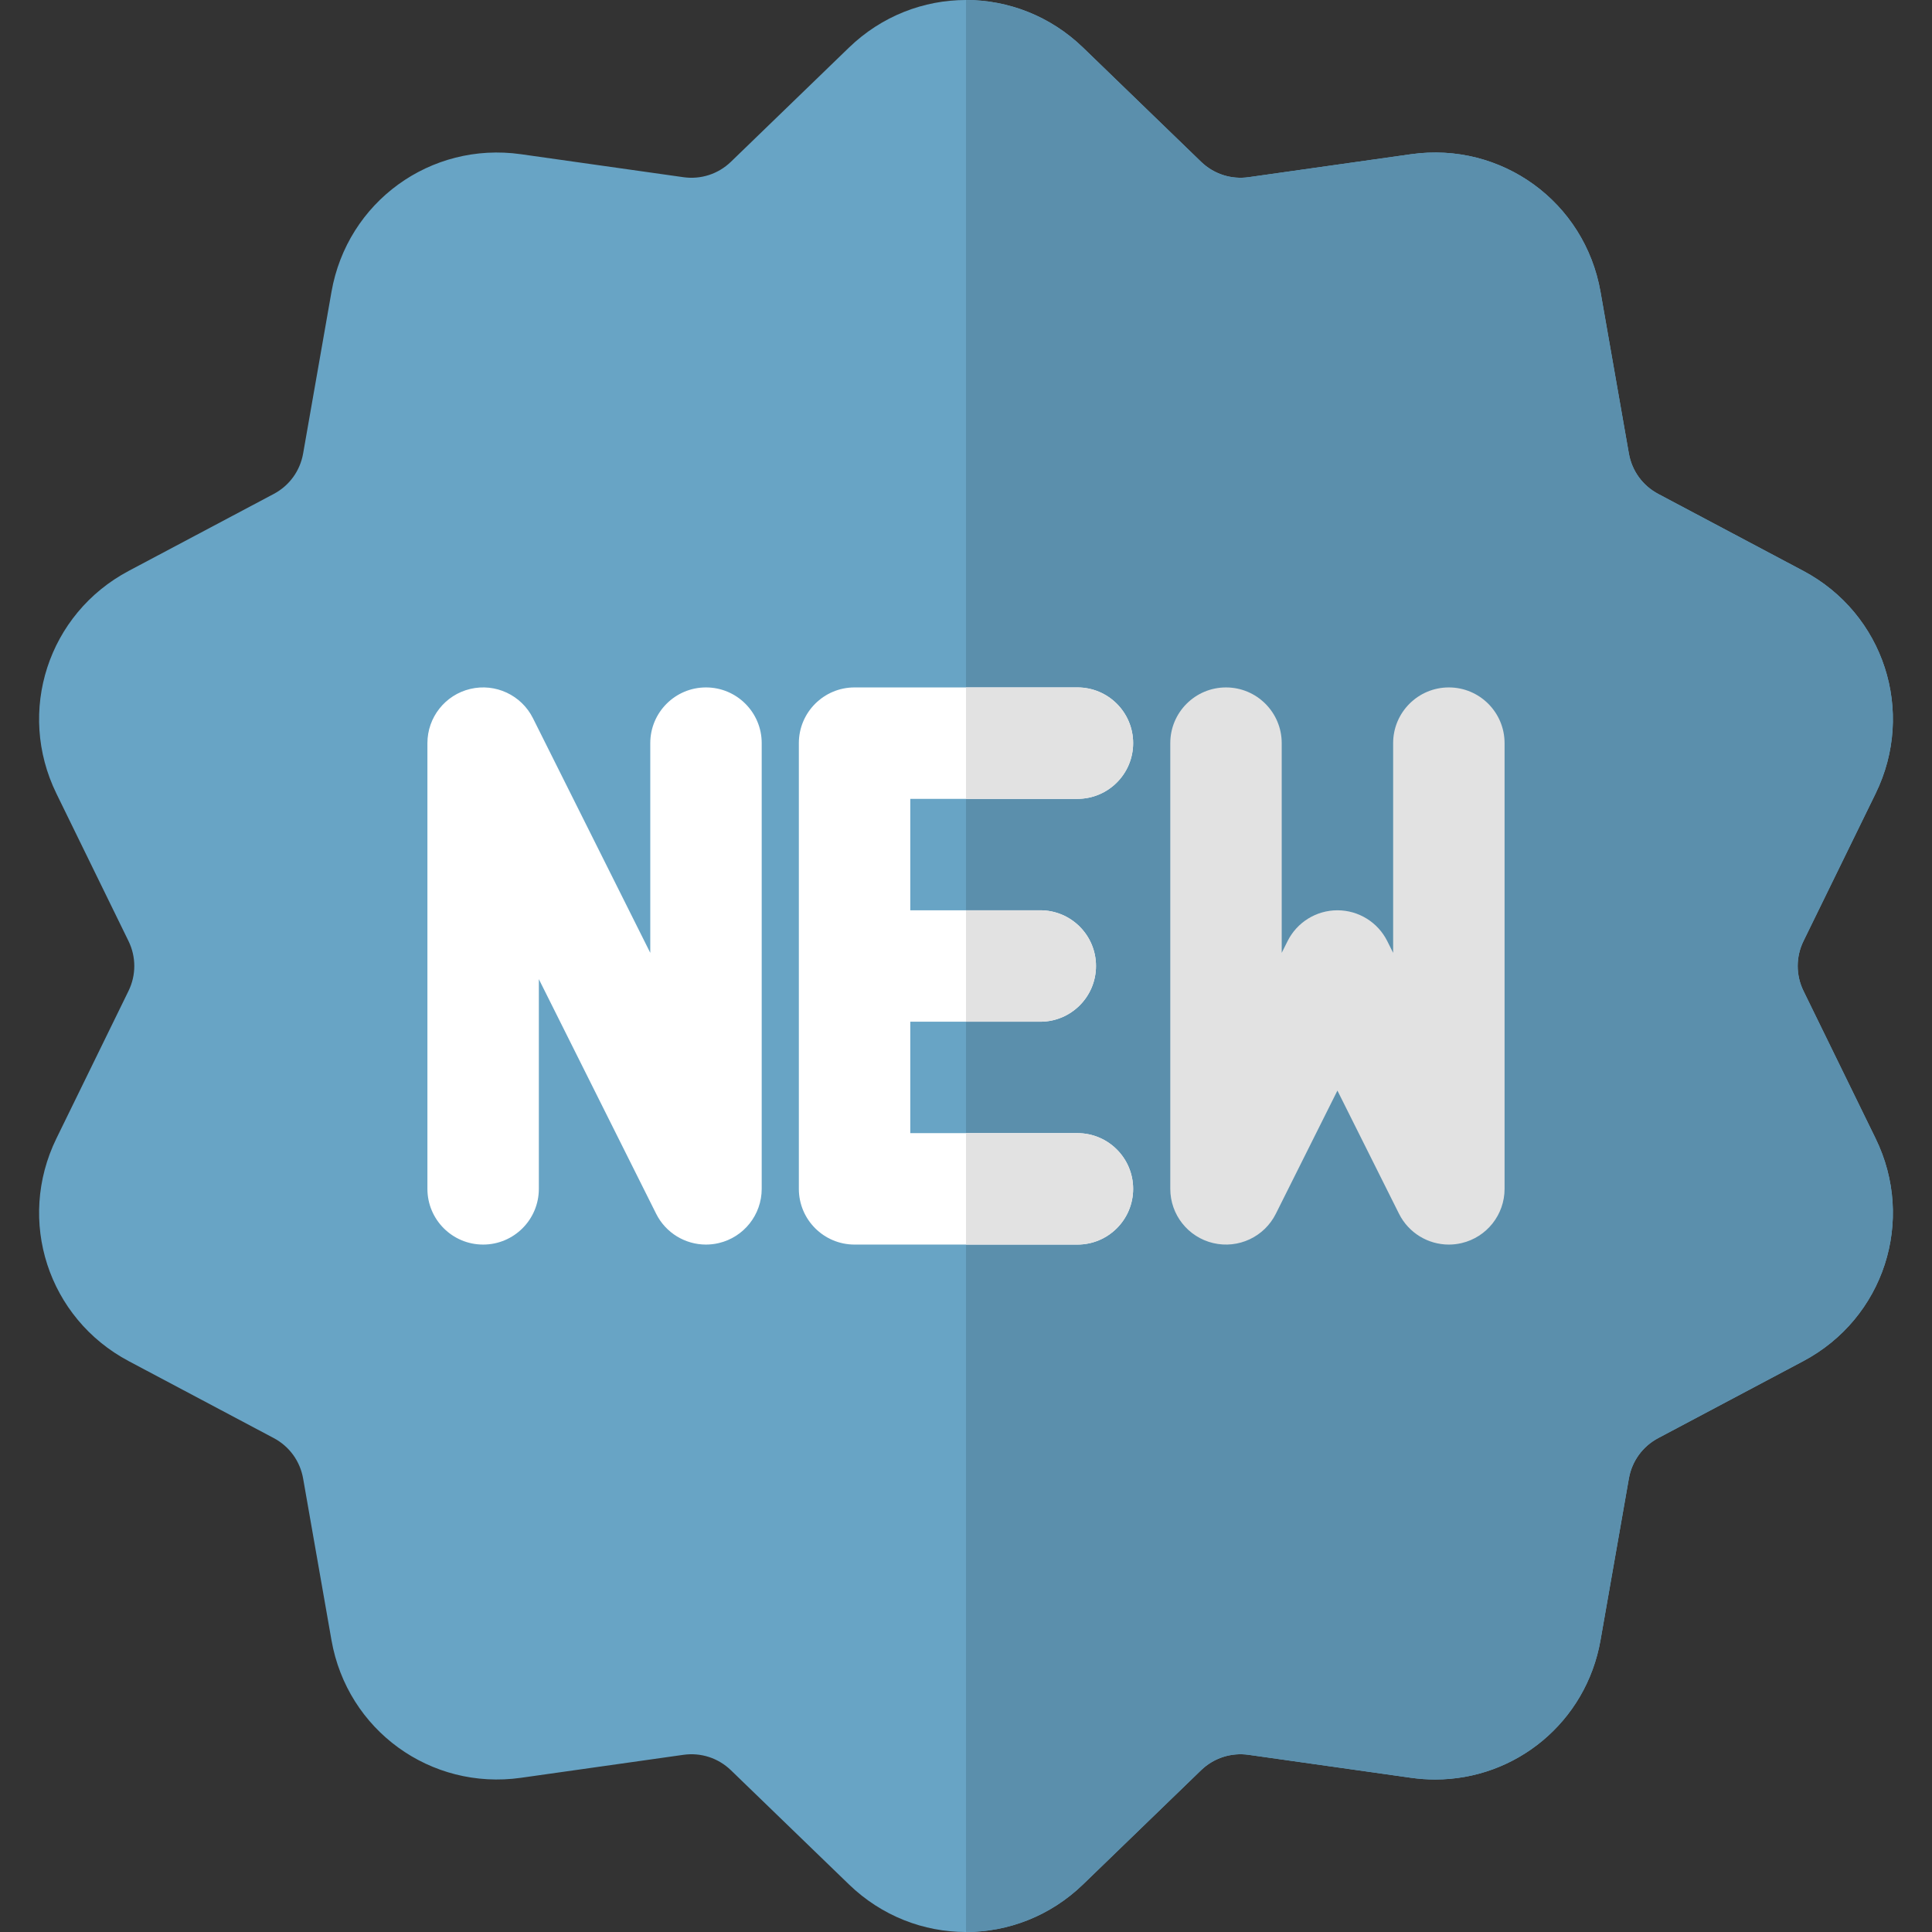 <?xml version="1.0"?>
<svg xmlns="http://www.w3.org/2000/svg" xmlns:xlink="http://www.w3.org/1999/xlink" xmlns:svgjs="http://svgjs.com/svgjs" version="1.1" width="512" height="512" x="0" y="0" viewBox="0 0 512.001 512.001" style="enable-background:new 0 0 512 512" xml:space="preserve" class=""><rect x="0" y="0" width="512.001" height="512.001" fill="#333333" stroke="none"/><g>
<path xmlns="http://www.w3.org/2000/svg" style="" d="M477.955,262.633c-2.06-4.214-2.06-9.049,0-13.263l19.096-39.065  c10.632-21.751,2.208-47.676-19.178-59.024l-38.409-20.378c-4.144-2.199-6.986-6.11-7.796-10.729l-7.512-42.829  c-4.183-23.847-26.243-39.865-50.208-36.479l-43.053,6.09c-4.644,0.661-9.241-0.837-12.613-4.099l-31.251-30.231  C269.63-4.209,242.369-4.208,224.97,12.626l-31.252,30.232c-3.372,3.261-7.968,4.756-12.613,4.099l-43.053-6.09  c-23.964-3.383-46.025,12.633-50.208,36.479l-7.512,42.828c-0.81,4.62-3.652,8.531-7.795,10.729l-38.41,20.38  c-21.387,11.346-29.811,37.272-19.178,59.024l19.096,39.063c2.06,4.214,2.06,9.049,0,13.263l-19.096,39.065  c-10.632,21.751-2.208,47.676,19.178,59.024l38.409,20.378c4.144,2.199,6.986,6.11,7.796,10.729l7.512,42.829  c4.183,23.847,26.242,39.861,50.208,36.479l43.053-6.09c4.647-0.658,9.242,0.838,12.613,4.099l31.251,30.231  c8.702,8.419,19.864,12.627,31.03,12.626c11.164-0.001,22.332-4.209,31.03-12.625l31.252-30.232  c3.372-3.261,7.966-4.756,12.613-4.099l43.053,6.09c2.152,0.304,4.285,0.452,6.395,0.452c21.389-0.002,40.006-15.226,43.814-36.93  l7.512-42.828c0.81-4.62,3.652-8.531,7.795-10.729l38.41-20.38c21.387-11.346,29.811-37.272,19.178-59.024L477.955,262.633z" fill="#68a4c5" data-original="#e51d13" class=""/>
<path xmlns="http://www.w3.org/2000/svg" style="" d="M497.051,210.305c10.632-21.751,2.208-47.676-19.178-59.024l-38.409-20.378  c-4.144-2.199-6.986-6.11-7.796-10.729l-7.512-42.829c-4.183-23.847-26.243-39.865-50.208-36.479l-43.053,6.09  c-4.644,0.661-9.241-0.837-12.613-4.099l-31.251-30.231c-8.702-8.418-19.867-12.627-31.032-12.627v512  c11.164-0.001,22.332-4.209,31.03-12.625l31.252-30.232c3.372-3.261,7.966-4.756,12.613-4.099l43.053,6.09  c2.152,0.304,4.285,0.452,6.395,0.452c21.389-0.002,40.006-15.226,43.814-36.93l7.512-42.828c0.81-4.62,3.652-8.531,7.795-10.729  l38.41-20.38c21.387-11.346,29.811-37.272,19.178-59.024l-19.096-39.063c-2.06-4.214-2.06-9.049,0-13.263L497.051,210.305z" fill="#5b8fac" data-original="#b50400" class=""/>
<g xmlns="http://www.w3.org/2000/svg">
	<path style="" d="M187.095,182.175c-8.154,0-14.765,6.611-14.765,14.765v55.575l-31.088-62.178   c-3.062-6.125-9.936-9.341-16.599-7.767c-6.665,1.574-11.373,7.522-11.373,14.37v118.12c0,8.154,6.611,14.765,14.765,14.765   c8.154,0,14.765-6.611,14.765-14.765v-55.575l31.088,62.178c2.543,5.084,7.708,8.164,13.203,8.164   c1.125-0.001,2.263-0.13,3.396-0.397c6.665-1.574,11.373-7.522,11.373-14.37V196.94C201.86,188.786,195.25,182.175,187.095,182.175   z" fill="#ffffff" data-original="#fdc377" class=""/>
	<path style="" d="M285.529,211.705c8.154,0,14.765-6.611,14.765-14.765c0-8.154-6.611-14.765-14.765-14.765h-59.06   c-8.154,0-14.765,6.611-14.765,14.765v118.12c0,8.154,6.611,14.765,14.765,14.765h59.06c8.154,0,14.765-6.611,14.765-14.765   c0-8.154-6.611-14.765-14.765-14.765h-44.295v-29.53h34.452c8.154,0,14.765-6.611,14.765-14.765   c0-8.154-6.611-14.765-14.765-14.765h-34.452v-29.53H285.529z" fill="#ffffff" data-original="#fdc377" class=""/>
</g>
<g xmlns="http://www.w3.org/2000/svg">
	<path style="" d="M290.45,256c0-8.154-6.611-14.765-14.765-14.765h-19.687v29.53h19.687   C283.84,270.765,290.45,264.155,290.45,256z" fill="#e2e2e2" data-original="#ffb255" class=""/>
	<path style="" d="M285.529,182.175h-29.53v29.53h29.53c8.154,0,14.765-6.611,14.765-14.765   C300.294,188.786,293.684,182.175,285.529,182.175z" fill="#e2e2e2" data-original="#ffb255" class=""/>
	<path style="" d="M300.294,315.06c0-8.154-6.611-14.765-14.765-14.765h-29.53v29.53h29.53   C293.684,329.826,300.294,323.216,300.294,315.06z" fill="#e2e2e2" data-original="#ffb255" class=""/>
	<path style="" d="M383.962,182.175c-8.154,0-14.765,6.611-14.765,14.765v55.575l-1.558-3.117   c-2.501-5.002-7.614-8.162-13.207-8.162s-10.705,3.16-13.207,8.162l-1.558,3.117V196.94c0-8.154-6.611-14.765-14.765-14.765   c-8.154,0-14.765,6.611-14.765,14.765v118.12c0,6.848,4.708,12.796,11.373,14.37c6.667,1.575,13.536-1.641,16.599-7.767   l16.323-32.648l16.323,32.648c2.543,5.084,7.708,8.164,13.203,8.164c1.125-0.001,2.263-0.13,3.396-0.397   c6.665-1.574,11.373-7.522,11.373-14.37V196.94C398.727,188.786,392.117,182.175,383.962,182.175z" fill="#e2e2e2" data-original="#ffb255" class=""/>
</g>
<g xmlns="http://www.w3.org/2000/svg">
</g>
<g xmlns="http://www.w3.org/2000/svg">
</g>
<g xmlns="http://www.w3.org/2000/svg">
</g>
<g xmlns="http://www.w3.org/2000/svg">
</g>
<g xmlns="http://www.w3.org/2000/svg">
</g>
<g xmlns="http://www.w3.org/2000/svg">
</g>
<g xmlns="http://www.w3.org/2000/svg">
</g>
<g xmlns="http://www.w3.org/2000/svg">
</g>
<g xmlns="http://www.w3.org/2000/svg">
</g>
<g xmlns="http://www.w3.org/2000/svg">
</g>
<g xmlns="http://www.w3.org/2000/svg">
</g>
<g xmlns="http://www.w3.org/2000/svg">
</g>
<g xmlns="http://www.w3.org/2000/svg">
</g>
<g xmlns="http://www.w3.org/2000/svg">
</g>
<g xmlns="http://www.w3.org/2000/svg">
</g>
</g></svg>

